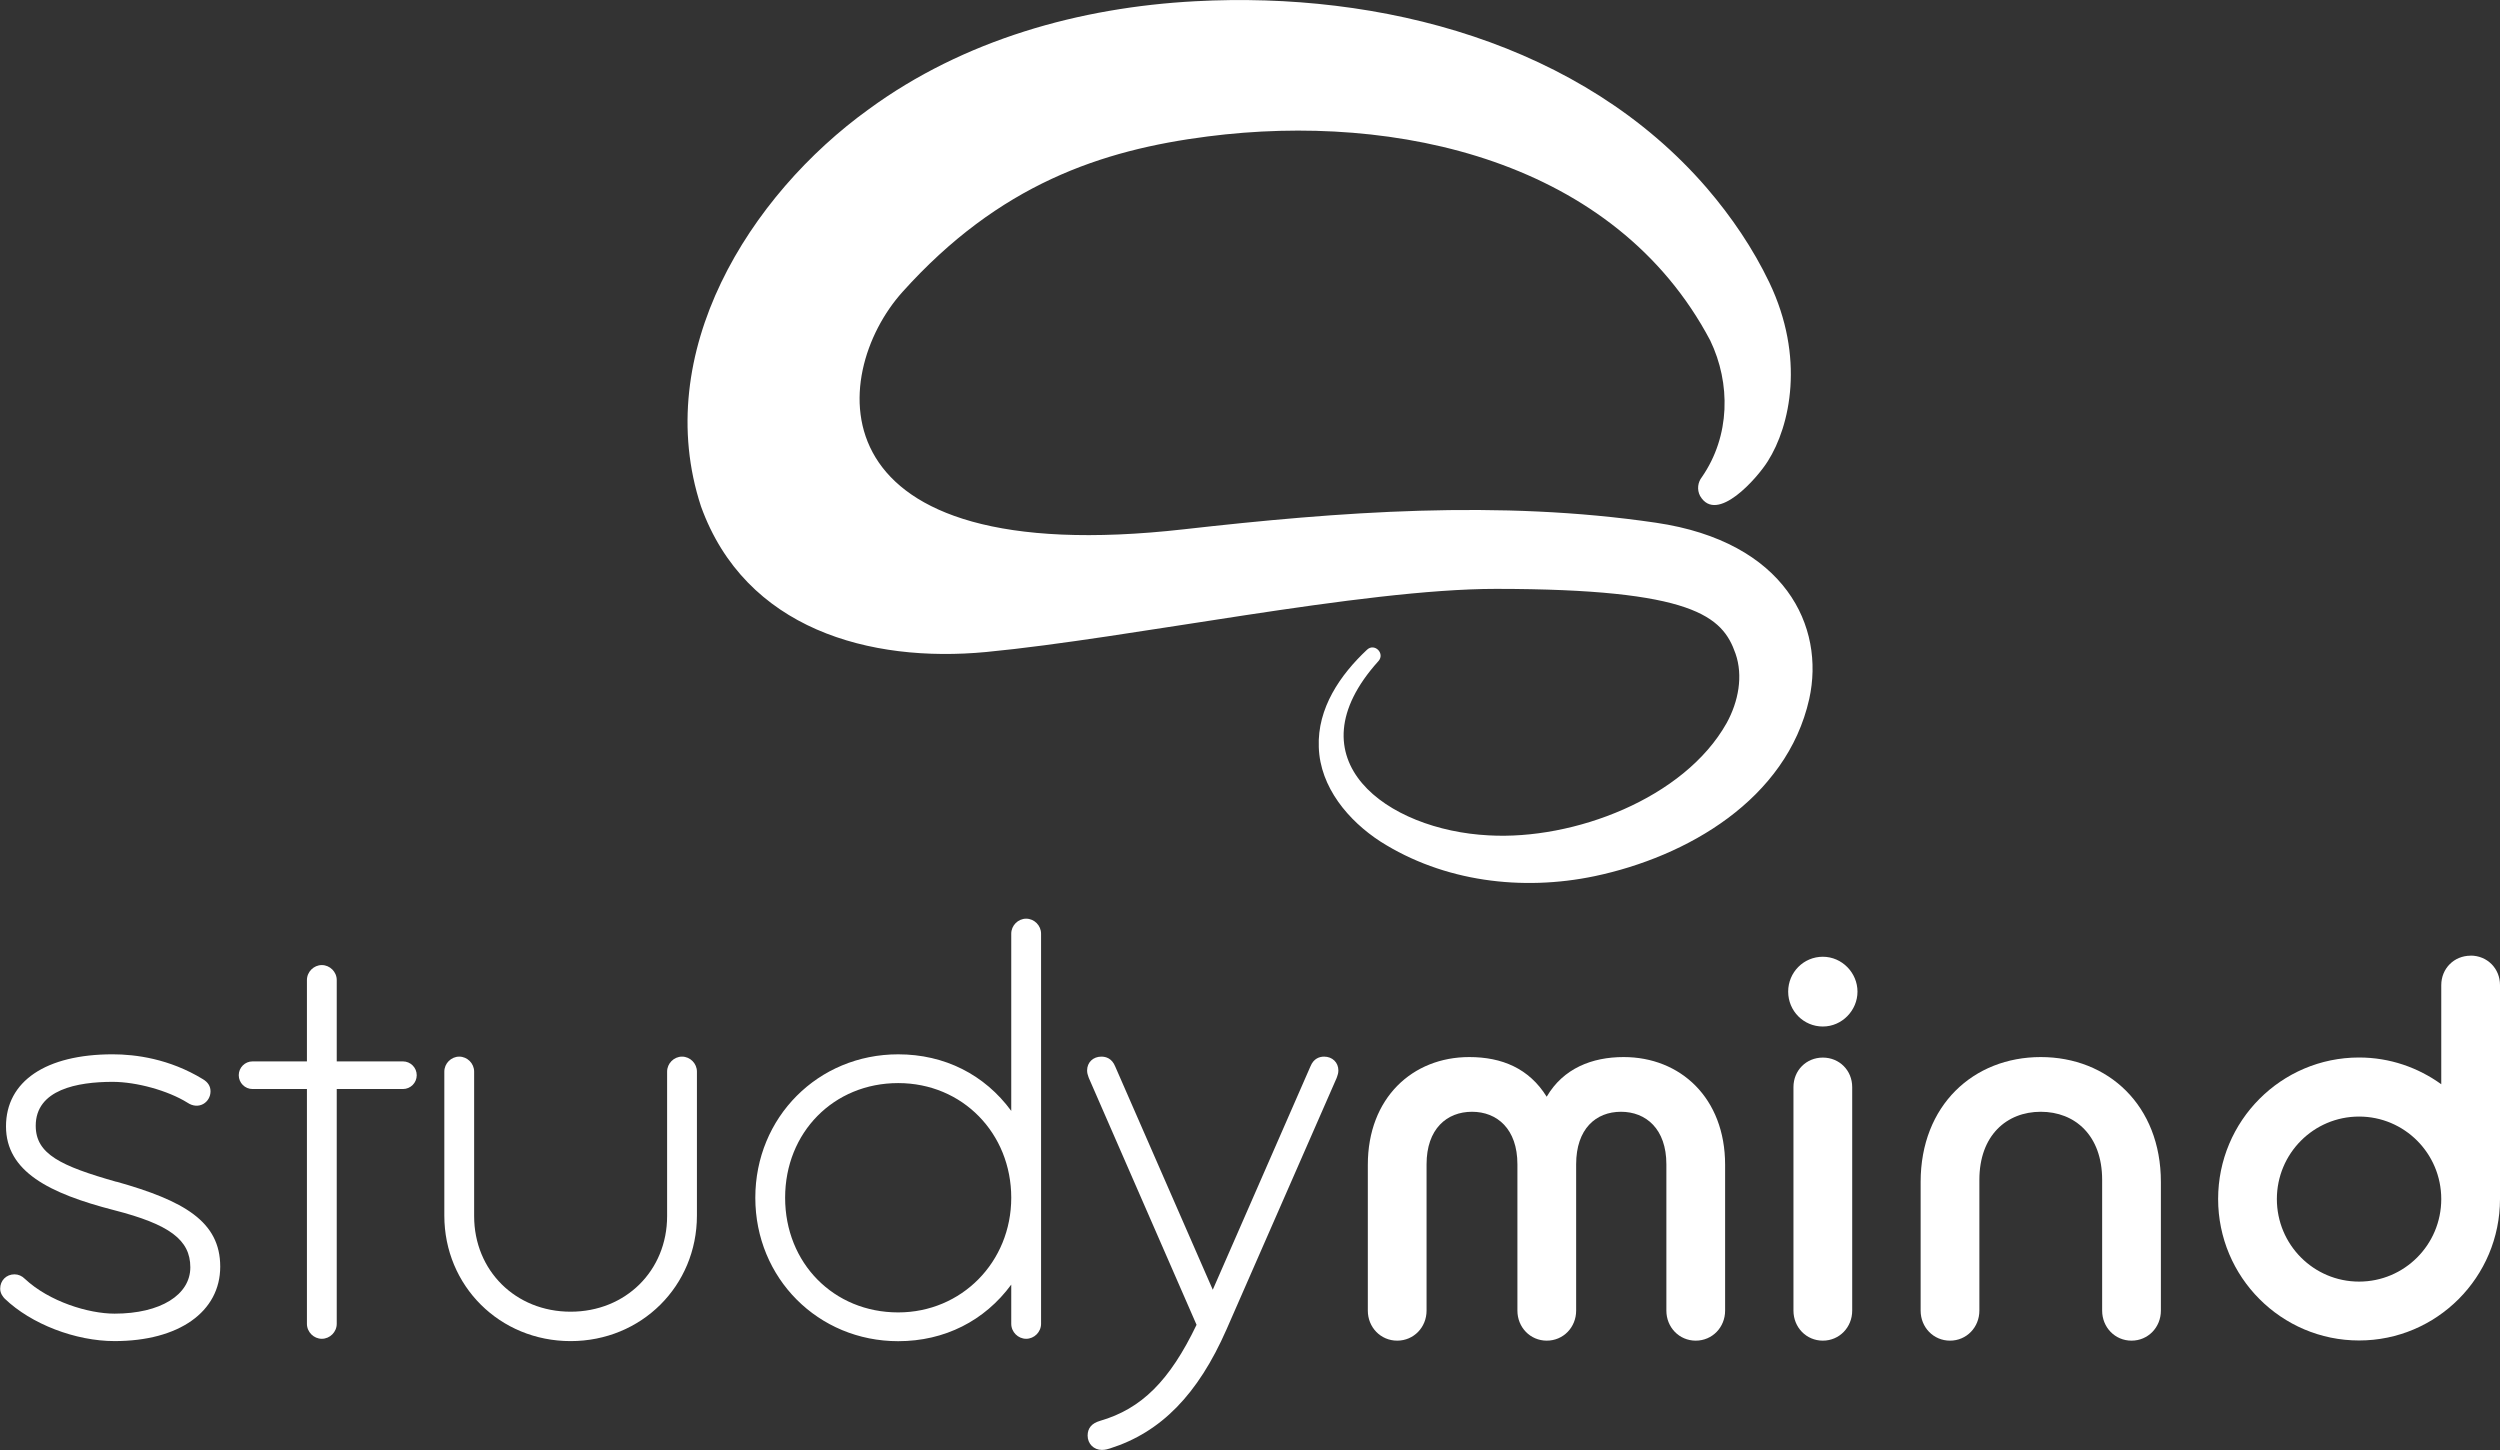 <?xml version="1.0" encoding="UTF-8"?> <svg xmlns="http://www.w3.org/2000/svg" width="200" height="116" viewBox="0 0 200 116" fill="none"><rect x="0" y="0" width="200" height="116" fill="#333333" stroke="none"/><g clip-path="url(#clip0_858_36)"><path d="M110.273 52.89C103.168 60.773 110.965 66.418 119.093 66.829C125.88 67.219 134.735 63.89 138.129 57.848C139.081 56.12 139.462 54.065 138.841 52.288C137.804 49.313 135.49 47.117 119.685 47.11C108.932 47.11 90.454 51.055 78.897 52.16C69.59 53.045 59.62 50.34 56.078 40.508C52.057 28.233 59.924 15.632 69.527 8.719C77.104 3.18 86.383 0.588 95.626 0.099C110.421 -0.701 126.522 3.421 136.548 15.044C138.531 17.354 140.246 19.889 141.544 22.595C144.408 28.58 143.23 34.063 141.417 36.91C140.598 38.221 137.339 41.974 136.005 39.672C135.744 39.17 135.822 38.582 136.153 38.164C138.425 34.877 138.468 30.67 136.817 27.235C129.203 12.835 111.734 8.974 96.62 10.915C88.111 12.006 79.934 14.747 72.201 23.353C66.253 29.976 64.891 45.714 94.715 42.343C107.197 40.933 119.925 39.97 132.484 41.819C142.828 43.342 146.017 50.12 144.74 55.914C142.934 63.975 134.94 68.543 127.567 70.094C121.767 71.306 115.494 70.541 110.428 67.318C107.888 65.668 105.602 62.983 105.503 59.774C105.376 56.644 107.232 53.973 109.363 51.976C109.963 51.416 110.816 52.273 110.28 52.883L110.273 52.89Z" fill="white"></path><path d="M145.827 76.54C144.288 76.54 143.054 77.787 143.054 79.331C143.054 80.875 144.288 82.121 145.827 82.121C147.365 82.121 148.599 80.832 148.599 79.331C148.599 77.829 147.365 76.54 145.827 76.54Z" fill="white"></path><path d="M129.888 84.565C127.369 84.565 125.062 85.465 123.735 87.738C122.324 85.465 120.144 84.565 117.54 84.565C113.011 84.565 109.426 87.823 109.426 93.185V104.851C109.426 106.183 110.449 107.252 111.776 107.252C113.102 107.252 114.125 106.183 114.125 104.851V93.143C114.125 90.309 115.748 88.942 117.759 88.942C119.77 88.942 121.393 90.316 121.393 93.143V104.851C121.393 106.183 122.416 107.252 123.742 107.252C125.069 107.252 126.092 106.183 126.092 104.851V93.143C126.092 90.309 127.672 88.942 129.676 88.942C131.68 88.942 133.31 90.316 133.31 93.143V104.851C133.31 106.183 134.333 107.252 135.659 107.252C136.986 107.252 138.009 106.183 138.009 104.851V93.185C138.009 87.823 134.418 84.565 129.895 84.565H129.888Z" fill="white"></path><path d="M145.827 84.607C144.5 84.607 143.477 85.635 143.477 86.966V104.851C143.477 106.183 144.5 107.252 145.827 107.252C147.153 107.252 148.176 106.183 148.176 104.851V86.966C148.176 85.635 147.153 84.607 145.827 84.607Z" fill="white"></path><path d="M163.261 84.565C157.878 84.565 153.651 88.425 153.651 94.559V104.851C153.651 106.183 154.674 107.252 156.001 107.252C157.327 107.252 158.35 106.183 158.35 104.851V94.389C158.35 90.834 160.531 88.942 163.261 88.942C165.992 88.942 168.172 90.826 168.172 94.389V104.851C168.172 106.183 169.195 107.252 170.521 107.252C171.848 107.252 172.871 106.183 172.871 104.851V94.559C172.871 88.425 168.645 84.565 163.261 84.565Z" fill="white"></path><path d="M197.65 76.455C196.324 76.455 195.301 77.482 195.301 78.814V86.74C193.445 85.401 191.18 84.6 188.725 84.6C182.495 84.6 177.45 89.672 177.45 95.919C177.45 102.167 182.502 107.238 188.725 107.238C194.948 107.238 200 102.167 200 95.919V78.806C200 77.475 198.977 76.448 197.65 76.448V76.455ZM188.725 102.528C185.091 102.528 182.149 99.574 182.149 95.926C182.149 92.278 185.091 89.325 188.725 89.325C192.359 89.325 195.301 92.278 195.301 95.926C195.301 99.574 192.359 102.528 188.725 102.528Z" fill="white"></path><path d="M9.313 94.545C4.854 93.277 2.858 92.328 2.858 90.061C2.858 87.157 6.202 86.548 9.01 86.548C10.922 86.548 13.448 87.249 14.993 88.213C15.903 88.829 16.842 88.184 16.842 87.306C16.842 86.902 16.637 86.576 16.235 86.336C13.547 84.692 10.823 84.345 9.017 84.345C3.669 84.345 0.48 86.499 0.48 90.111C0.48 93.723 3.93 95.473 9.116 96.811C13.568 97.952 15.226 99.191 15.226 101.387C15.226 103.583 12.848 105.092 9.165 105.092C7.077 105.092 3.937 104.128 1.99 102.308C1.757 102.074 1.468 101.947 1.157 101.947C0.501 101.947 0.014 102.443 0.014 103.094C0.014 103.47 0.24 103.753 0.381 103.895C2.498 105.927 6.033 107.287 9.172 107.287C14.302 107.287 17.618 104.95 17.618 101.33C17.618 97.711 14.704 96.054 9.328 94.538L9.313 94.545Z" fill="white"></path><path d="M32.237 84.912H26.939V78.403C26.939 77.751 26.395 77.206 25.746 77.206C25.097 77.206 24.554 77.751 24.554 78.403V84.912H20.2C19.594 84.912 19.1 85.408 19.1 86.017C19.1 86.626 19.594 87.122 20.2 87.122H24.554V105.906C24.554 106.558 25.097 107.103 25.746 107.103C26.395 107.103 26.939 106.558 26.939 105.906V87.122H32.237C32.844 87.122 33.338 86.626 33.338 86.017C33.338 85.408 32.844 84.912 32.237 84.912Z" fill="white"></path><path d="M54.562 84.53C53.912 84.53 53.369 85.075 53.369 85.727V97.287C53.369 101.65 50.053 104.936 45.65 104.936C41.247 104.936 37.931 101.65 37.931 97.287V85.727C37.931 85.075 37.388 84.53 36.739 84.53C36.09 84.53 35.546 85.075 35.546 85.727V97.244C35.546 102.875 39.984 107.288 45.65 107.288C51.316 107.288 55.754 102.875 55.754 97.244V85.727C55.754 85.075 55.211 84.53 54.562 84.53Z" fill="white"></path><path d="M82.093 73.494C81.444 73.494 80.9 74.04 80.9 74.691V88.872C78.769 85.968 75.566 84.346 71.855 84.346C65.441 84.346 60.425 89.389 60.425 95.82C60.425 102.252 65.448 107.295 71.855 107.295C75.566 107.295 78.769 105.666 80.9 102.769V105.906C80.9 106.558 81.444 107.103 82.093 107.103C82.742 107.103 83.285 106.558 83.285 105.906V74.691C83.285 74.04 82.742 73.494 82.093 73.494ZM71.855 104.993C66.697 104.993 62.81 101.047 62.81 95.82C62.81 90.593 66.697 86.647 71.855 86.647C77.013 86.647 80.9 90.678 80.9 95.82C80.9 100.962 76.928 104.993 71.855 104.993Z" fill="white"></path><path d="M105.934 84.53C105.574 84.53 105.094 84.664 104.833 85.316L97.022 103.18L89.219 85.323C88.958 84.671 88.478 84.53 88.111 84.53C87.448 84.53 86.968 84.99 86.968 85.635C86.968 85.847 87.025 86.003 87.067 86.124C87.067 86.138 87.102 86.23 87.109 86.244L95.724 105.985C93.572 110.468 91.322 112.706 87.998 113.67C87.342 113.861 87.01 114.25 87.01 114.845C87.01 115.504 87.504 115.993 88.153 115.993C88.436 115.993 88.64 115.922 88.803 115.873C92.874 114.583 95.83 111.566 98.116 106.367L106.929 86.244C106.929 86.244 106.971 86.138 106.971 86.124C107.013 86.003 107.07 85.847 107.07 85.635C107.07 84.997 106.59 84.53 105.927 84.53H105.934Z" fill="white"></path></g><defs><clipPath id="clip0_858_36"><rect width="200" height="116" fill="white"></rect></clipPath></defs></svg> 